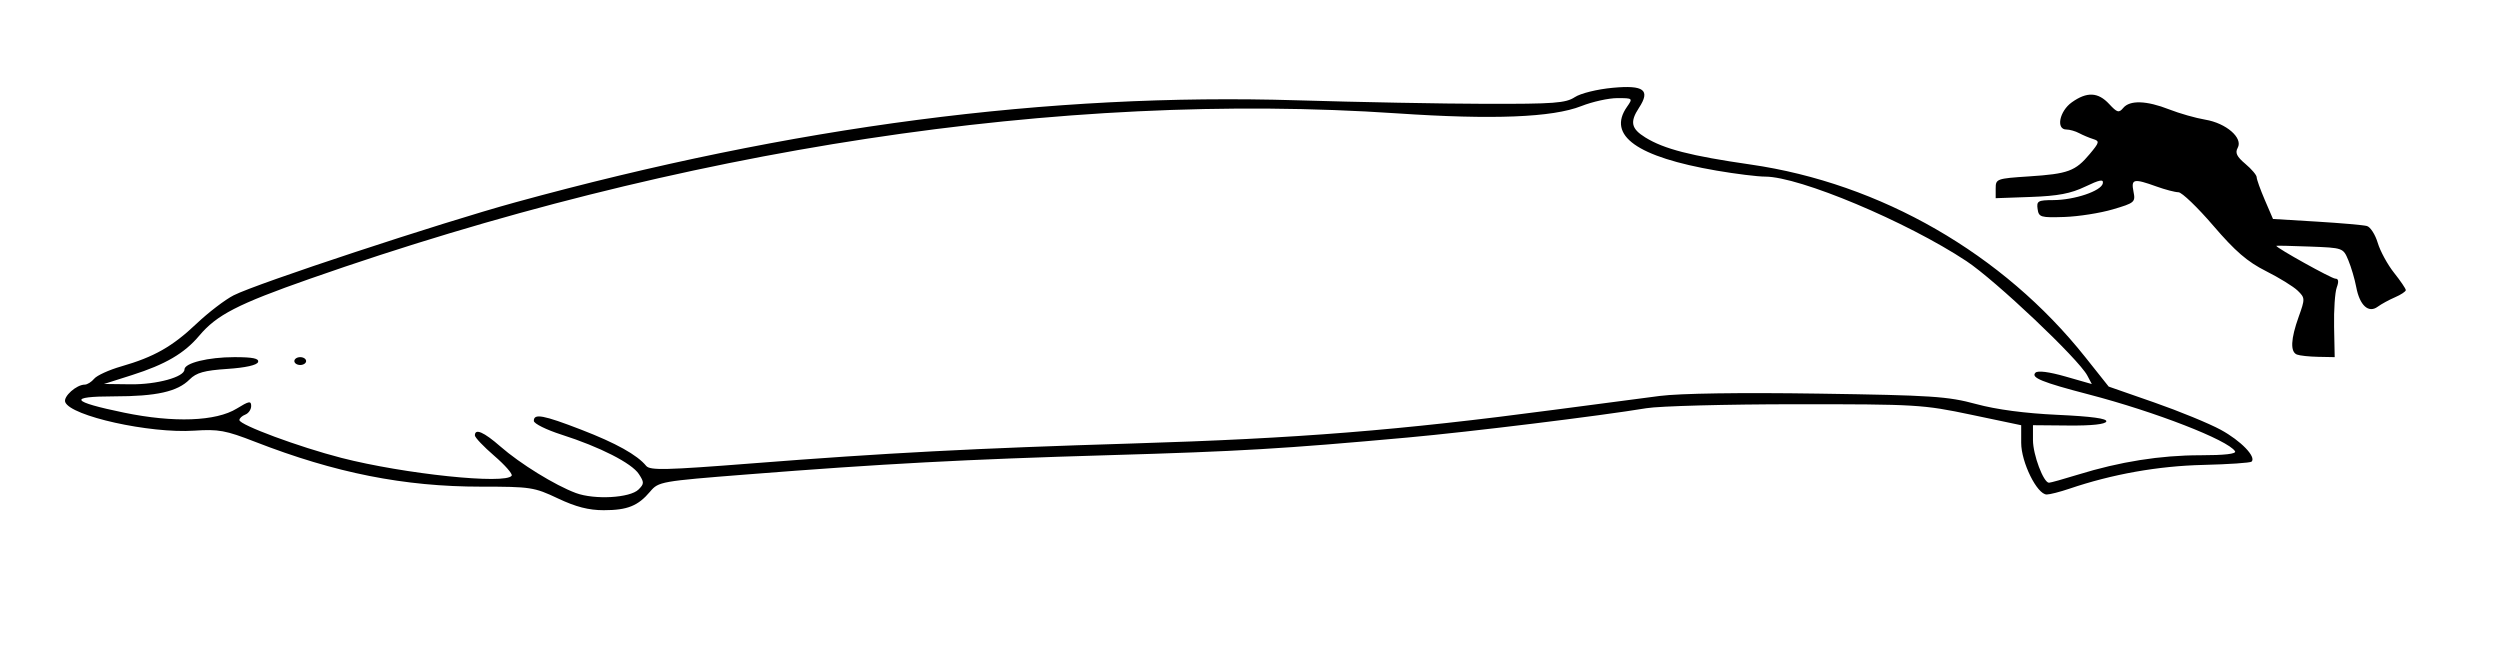 <?xml version="1.0" encoding="UTF-8" standalone="no"?>
<!-- Created with Inkscape (http://www.inkscape.org/) -->
<svg
   xmlns:dc="http://purl.org/dc/elements/1.1/"
   xmlns:cc="http://web.resource.org/cc/"
   xmlns:rdf="http://www.w3.org/1999/02/22-rdf-syntax-ns#"
   xmlns:svg="http://www.w3.org/2000/svg"
   xmlns="http://www.w3.org/2000/svg"
   xmlns:sodipodi="http://sodipodi.sourceforge.net/DTD/sodipodi-0.dtd"
   xmlns:inkscape="http://www.inkscape.org/namespaces/inkscape"
   id="svg2274"
   sodipodi:version="0.32"
   inkscape:version="0.45.1"
   width="637"
   height="170"
   version="1.0"
   sodipodi:docbase="C:\Documents and Settings\Christopher\Desktop\Old Desktop\Stuff\Cetacean Size\SVG"
   sodipodi:docname="Baird's_beaked_whale_size.svg"
   inkscape:output_extension="org.inkscape.output.svg.inkscape">
  <defs
     id="defs2277" />
  <sodipodi:namedview
     inkscape:window-height="573"
     inkscape:window-width="744"
     inkscape:pageshadow="2"
     inkscape:pageopacity="0.0"
     guidetolerance="10.0"
     gridtolerance="10.0"
     objecttolerance="10.0"
     borderopacity="1.0"
     bordercolor="#666666"
     pagecolor="#ffffff"
     id="base"
     inkscape:zoom="1.0345369"
     inkscape:cx="318.5"
     inkscape:cy="85.000001"
     inkscape:window-x="44"
     inkscape:window-y="58"
     inkscape:current-layer="svg2274" />
  <path
     style="fill:#000000"
     d="M 142.16,126.999 C 136.111,124.137 135.214,124 122.586,124 C 102.957,124 85.41,120.518 65,112.573 C 57.486,109.648 55.684,109.318 49.465,109.733 C 38.155,110.486 17.987,106.014 16.619,102.45 C 16.077,101.037 19.477,98 21.6,98 C 22.235,98 23.319,97.32 24.008,96.49 C 24.698,95.659 27.79,94.252 30.881,93.363 C 39.263,90.951 43.895,88.326 50.045,82.502 C 53.094,79.613 57.369,76.346 59.545,75.241 C 65.529,72.202 112.26,56.781 131.367,51.54 C 202.138,32.129 267.247,23.633 330.495,25.557 C 345.898,26.026 367.521,26.43 378.546,26.455 C 395.952,26.494 398.942,26.271 401.243,24.762 C 402.743,23.778 406.945,22.74 410.924,22.37 C 418.889,21.63 420.588,22.927 417.61,27.473 C 415.246,31.081 415.617,32.793 419.25,35.036 C 424.004,37.971 430.826,39.725 446,41.914 C 479.17,46.7 510.392,64.66 531.33,91 L 537.292,98.5 L 548.896,102.546 C 555.278,104.772 562.919,107.912 565.876,109.524 C 570.966,112.299 574.934,116.399 573.712,117.622 C 573.404,117.929 567.831,118.308 561.326,118.463 C 549.872,118.736 538.206,120.814 527.26,124.53 C 524.879,125.338 522.29,126 521.507,126 C 519.053,126 515,117.8 515,112.837 L 515,108.349 L 502.25,105.67 C 489.946,103.085 488.382,102.992 457.5,103.002 C 439.9,103.007 422.8,103.461 419.5,104.011 C 407.743,105.968 374.574,110.042 358.667,111.482 C 326.806,114.366 316.022,115.003 282.604,115.978 C 245.897,117.048 224.854,118.169 190.174,120.9 C 168.397,122.615 167.794,122.721 165.674,125.235 C 162.57,128.914 159.867,130 153.816,129.999 C 149.987,129.999 146.727,129.16 142.16,126.999 z M 162.705,124.723 C 164.152,123.277 164.159,122.891 162.777,120.782 C 160.956,118.004 152.859,113.879 143.098,110.756 C 139.218,109.515 136.034,107.938 136.022,107.25 C 135.987,105.29 138.394,105.737 148.128,109.496 C 156.977,112.914 162.345,115.905 164.644,118.702 C 165.62,119.888 169.607,119.794 191.644,118.07 C 225.553,115.416 248.373,114.222 288.5,113.002 C 330.756,111.718 356.452,109.666 396,104.418 C 406.175,103.068 418.272,101.48 422.882,100.889 C 428.094,100.222 443.413,99.997 463.382,100.295 C 492.301,100.727 496.297,100.991 503.5,102.945 C 508.716,104.359 515.948,105.319 524.285,105.702 C 532.959,106.101 536.947,106.646 536.689,107.395 C 536.445,108.101 533.005,108.472 527.154,108.422 L 518,108.343 L 518,112.138 C 518,115.86 520.682,123 522.08,123 C 522.47,123 525.792,122.072 529.463,120.939 C 540.158,117.635 550.483,116 560.647,116 C 566.824,116 569.899,115.646 569.488,114.981 C 567.729,112.135 549.138,104.913 532.231,100.508 C 520.285,97.395 517.387,96.213 518.637,94.963 C 519.226,94.374 522.092,94.739 526.287,95.939 L 532.994,97.857 L 531.842,95.679 C 529.617,91.47 508.42,71.407 501.043,66.528 C 485.848,56.477 458.505,45 449.754,45 C 447.834,45 442.266,44.313 437.381,43.473 C 417.101,39.987 409.437,34.531 414.557,27.223 C 416.088,25.036 416.048,25 412.094,25 C 409.883,25 405.757,25.913 402.924,27.03 C 395.56,29.932 380.373,30.533 356,28.886 C 270.485,23.105 173.539,37.852 79,71.02 C 60.52,77.504 55.228,80.228 50.739,85.567 C 46.987,90.028 42.128,92.871 33.64,95.568 L 26.5,97.837 L 33.282,97.919 C 39.953,97.999 47,96.062 47,94.149 C 47,92.497 53.053,91 59.733,91 C 64.433,91 66.056,91.337 65.755,92.25 C 65.496,93.036 62.588,93.685 57.917,94 C 52.035,94.396 50.037,94.955 48.31,96.685 C 45.204,99.798 39.885,100.988 29.05,100.994 C 17.178,101.001 17.997,102.334 31.599,105.142 C 44.3,107.764 55.044,107.372 60.35,104.092 C 63.442,102.181 64,102.083 64,103.45 C 64,104.337 63.325,105.322 62.5,105.638 C 61.675,105.955 61,106.583 61,107.034 C 61,108.262 76.198,113.896 87,116.672 C 103.013,120.789 128.958,123.495 130.378,121.197 C 130.651,120.756 128.653,118.481 125.937,116.142 C 123.222,113.803 121,111.464 121,110.945 C 121,109.082 123.264,110.062 127.484,113.75 C 132.541,118.171 141.435,123.656 146.734,125.623 C 151.493,127.389 160.549,126.879 162.705,124.723 z M 75,92 C 75,91.45 75.675,91 76.5,91 C 77.325,91 78,91.45 78,92 C 78,92.55 77.325,93 76.5,93 C 75.675,93 75,92.55 75,92 z M 585.25,90.338 C 583.525,89.642 583.678,86.37 585.699,80.732 C 587.351,76.123 587.343,75.9 585.454,74.061 C 584.379,73.015 580.739,70.77 577.364,69.073 C 572.637,66.696 569.554,64.038 563.937,57.494 C 559.926,52.822 555.937,48.993 555.073,48.985 C 554.208,48.977 551.7,48.321 549.5,47.529 C 543.646,45.42 542.964,45.569 543.613,48.815 C 544.152,51.51 543.928,51.703 538.338,53.35 C 535.127,54.296 529.575,55.167 526,55.285 C 519.945,55.485 519.478,55.346 519.18,53.25 C 518.892,51.216 519.276,50.999 523.18,50.985 C 528.588,50.966 535.404,48.665 535.798,46.725 C 536.029,45.59 535.011,45.779 531.298,47.56 C 527.638,49.315 524.365,49.937 517.5,50.181 L 508.5,50.5 L 508.5,48 C 508.5,45.573 508.748,45.484 517,44.945 C 526.952,44.295 528.808,43.611 532.456,39.252 C 534.948,36.274 535.022,35.956 533.337,35.429 C 532.327,35.113 530.719,34.437 529.764,33.927 C 528.809,33.417 527.346,33 526.514,33 C 523.804,33 524.743,28.319 527.904,26.068 C 531.753,23.327 534.594,23.459 537.419,26.507 C 539.45,28.699 539.901,28.825 540.994,27.507 C 542.68,25.475 546.931,25.61 552.713,27.878 C 555.346,28.911 559.485,30.087 561.91,30.493 C 567.241,31.384 571.575,35.15 570.167,37.667 C 569.458,38.932 569.923,39.906 572.118,41.753 C 573.703,43.087 575,44.617 575,45.154 C 575,45.69 575.935,48.303 577.078,50.96 L 579.157,55.792 L 590.328,56.467 C 596.473,56.839 602.219,57.344 603.097,57.59 C 603.976,57.837 605.213,59.767 605.846,61.879 C 606.479,63.992 608.347,67.42 609.998,69.498 C 611.649,71.575 613,73.564 613,73.918 C 613,74.272 611.763,75.094 610.25,75.744 C 608.737,76.395 606.75,77.48 605.834,78.156 C 603.495,79.88 601.243,77.816 600.37,73.15 C 599.994,71.142 599.09,68.071 598.361,66.324 C 597.036,63.15 597.028,63.148 588.515,62.824 C 583.829,62.646 579.996,62.561 579.998,62.636 C 580.007,63.166 594.098,71 595.041,71 C 595.857,71 595.971,71.711 595.403,73.25 C 594.946,74.487 594.642,78.987 594.726,83.25 L 594.879,91 L 590.689,90.921 C 588.385,90.878 585.938,90.615 585.25,90.338 z "
     id="path2283" />
</svg>
